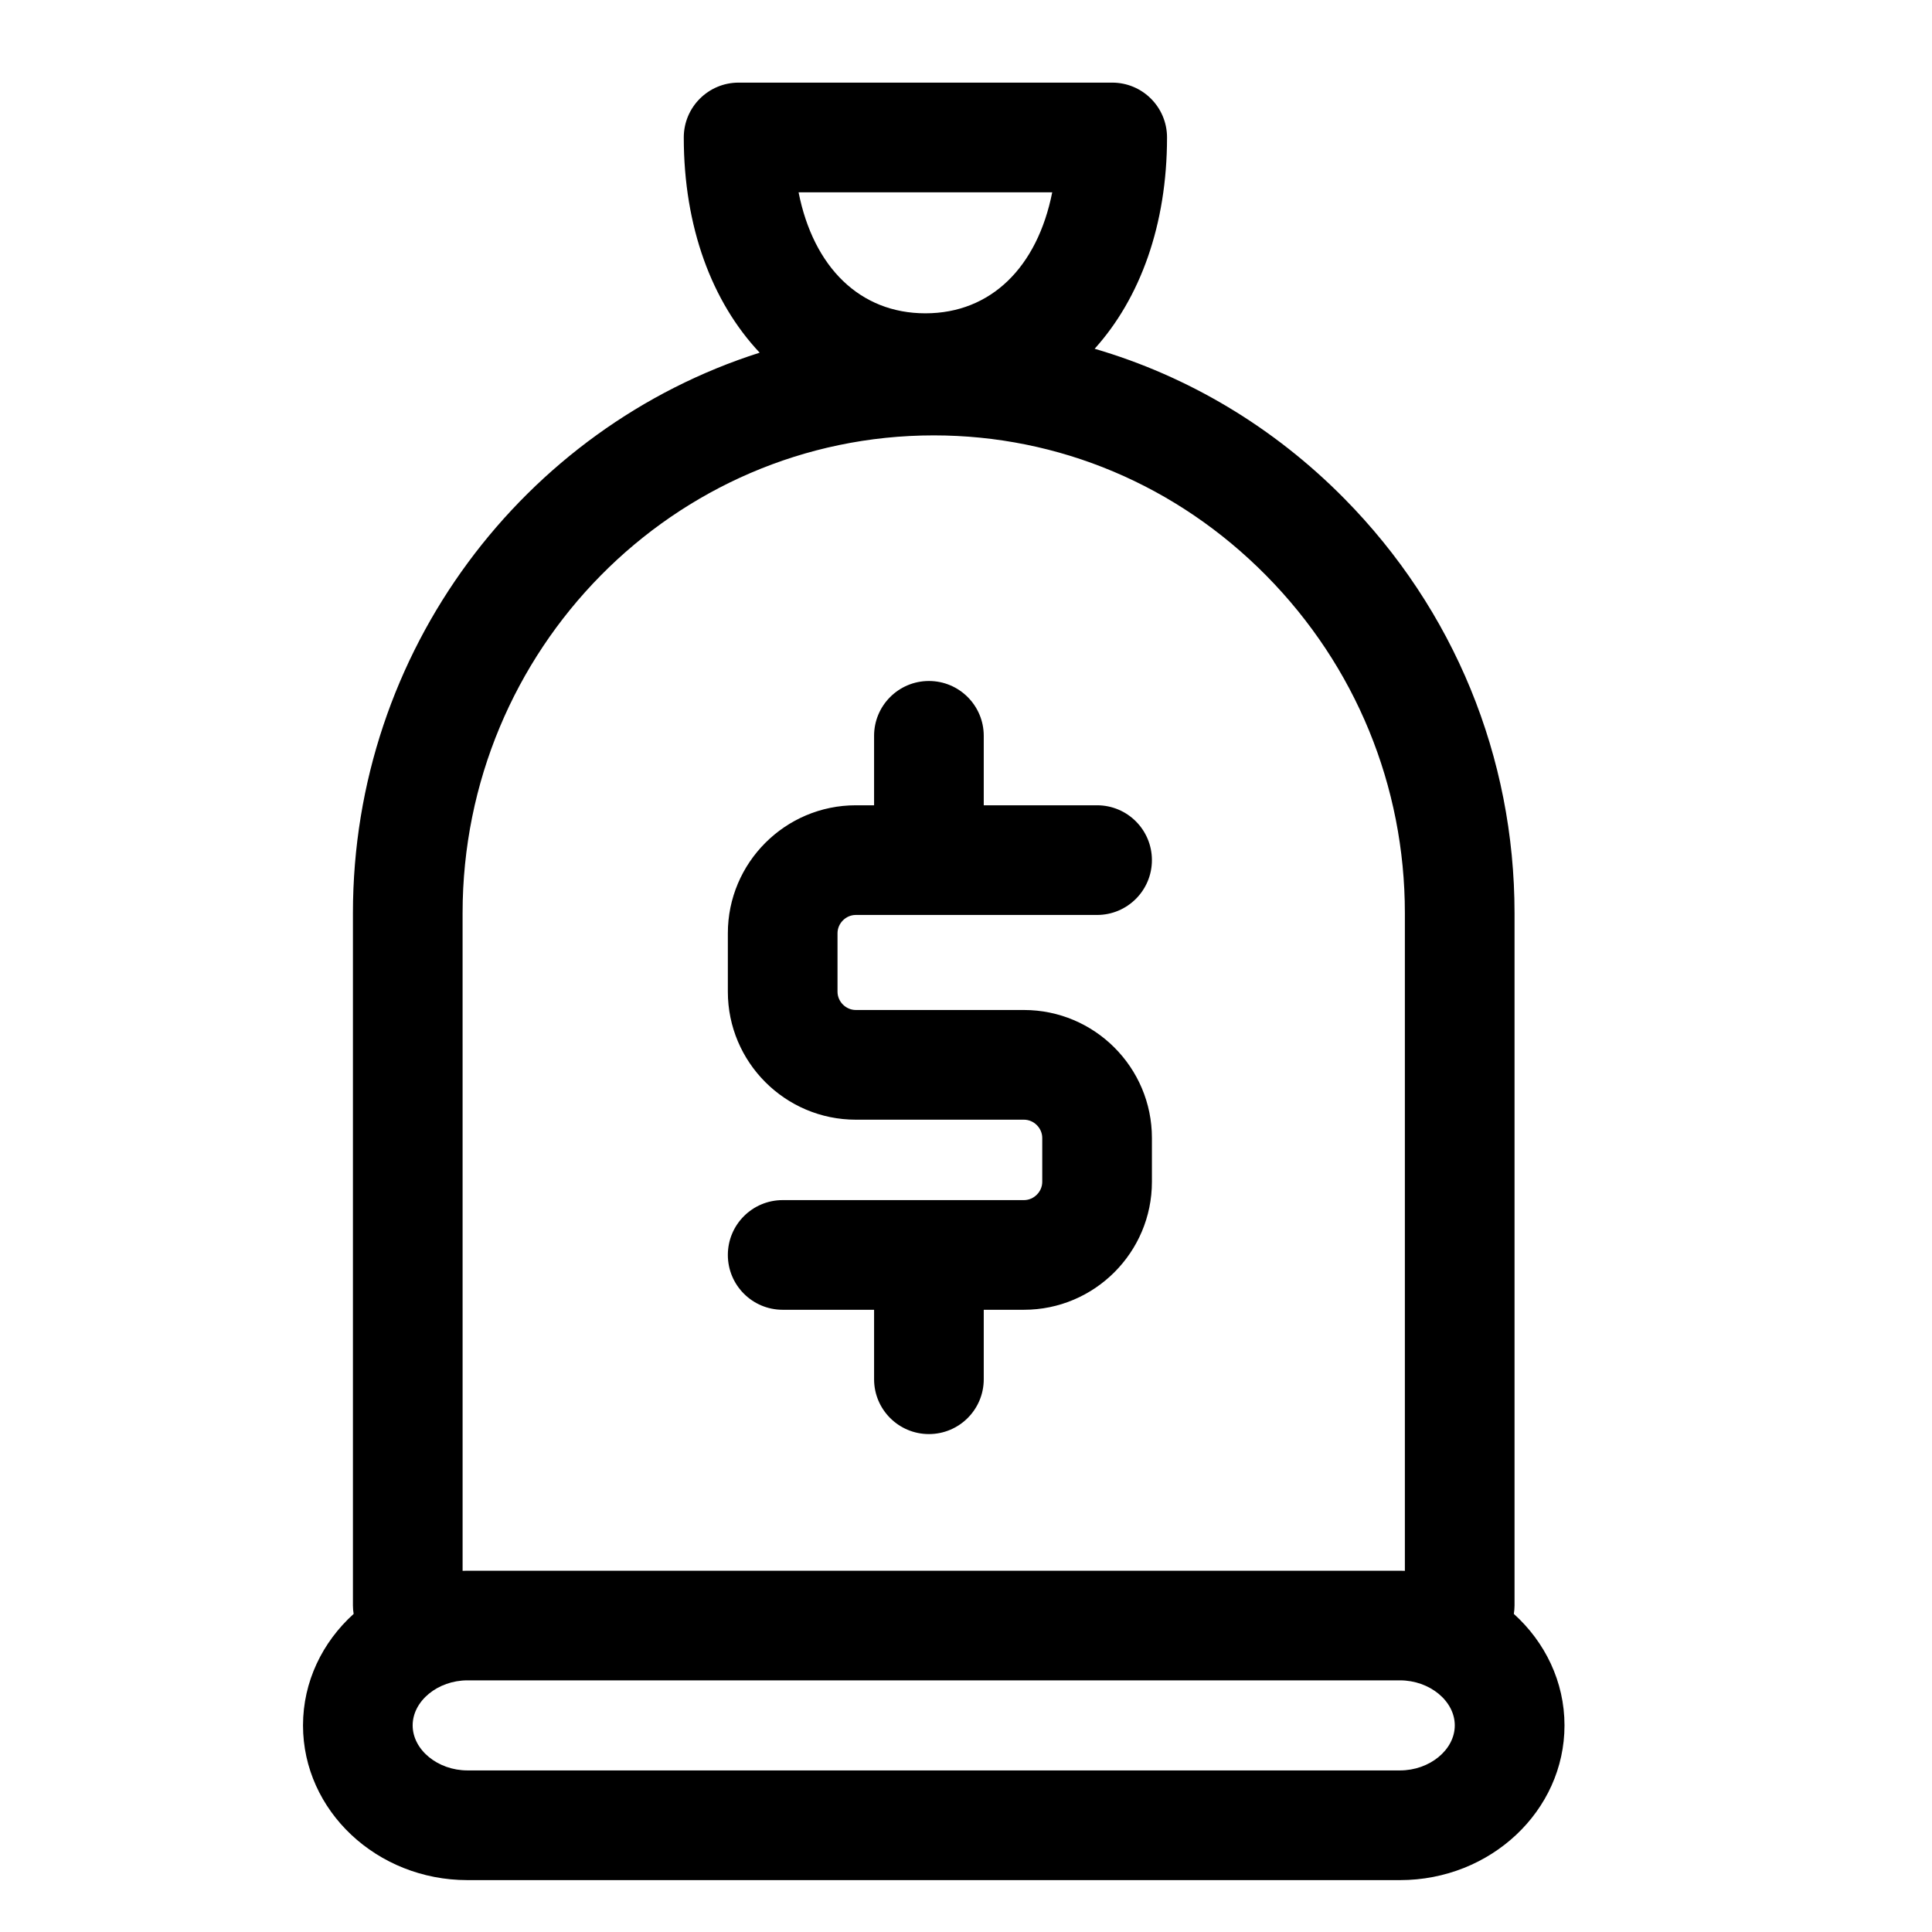 <?xml version="1.0" encoding="UTF-8"?>
<!-- The Best Svg Icon site in the world: iconSvg.co, Visit us! https://iconsvg.co -->
<svg fill="#000000" width="800px" height="800px" version="1.1" viewBox="144 144 512 512" xmlns="http://www.w3.org/2000/svg">
 <g>
  <path d="m545.18 571.71c0.109-0.723 0.188-1.457 0.188-2.211v-183.5c0-41.395-16.027-80.422-45.137-109.9-18.754-18.988-41.438-32.453-66.137-39.672 12.082-13.41 19.18-32.891 19.18-56 0-8.027-6.504-14.531-14.531-14.531h-99.004c-8.027 0-14.531 6.508-14.531 14.531 0 23.703 7.457 43.602 20.113 57.035-62.406 19.871-107.79 78.938-107.79 148.53v183.5c0 0.754 0.074 1.488 0.188 2.211-8.262 7.465-13.418 17.945-13.418 29.547 0 22.609 19.559 41 43.598 41h247.11c24.039 0 43.598-18.391 43.598-41 0-11.594-5.156-22.074-13.418-29.543zm-155.94-344.68c-17.34 0-29.664-12.191-33.609-32.062h67.219c-3.949 19.871-16.273 32.062-33.609 32.062zm-122.65 158.97c0-69.816 56.012-126.62 124.86-126.62 33.16 0 64.449 13.191 88.102 37.141 23.699 24 36.754 55.777 36.754 89.477v174.29c-0.434-0.012-0.863-0.031-1.301-0.031h-247.11c-0.438 0-0.867 0.02-1.301 0.031zm248.41 227.18h-247.11c-7.875 0-14.531-5.465-14.531-11.934s6.656-11.934 14.531-11.934h247.11c7.875 0 14.531 5.465 14.531 11.934 0.004 6.473-6.652 11.934-14.527 11.934z"/>
  <path d="m415.36 411.66h-44.566c-2.625 0-4.844-2.219-4.844-4.844v-15.5c0-2.625 2.219-4.844 4.844-4.844h63.945c8.027 0 14.531-6.508 14.531-14.531 0-8.027-6.504-14.531-14.531-14.531h-30.035v-18.41c0-8.027-6.508-14.531-14.531-14.531-8.027 0-14.531 6.508-14.531 14.531v18.41h-4.844c-18.695 0-33.91 15.215-33.91 33.91v15.5c0 18.695 15.215 33.91 33.91 33.91h44.566c2.625 0 4.844 2.219 4.844 4.844v11.625c0 2.625-2.219 4.844-4.844 4.844h-63.945c-8.027 0-14.531 6.504-14.531 14.531s6.508 14.531 14.531 14.531h24.223v18.41c0 8.027 6.508 14.531 14.531 14.531 8.027 0 14.531-6.504 14.531-14.531v-18.41h10.656c18.695 0 33.91-15.215 33.91-33.91v-11.625c0-18.695-15.211-33.91-33.91-33.91z"/>
 </g>
</svg>